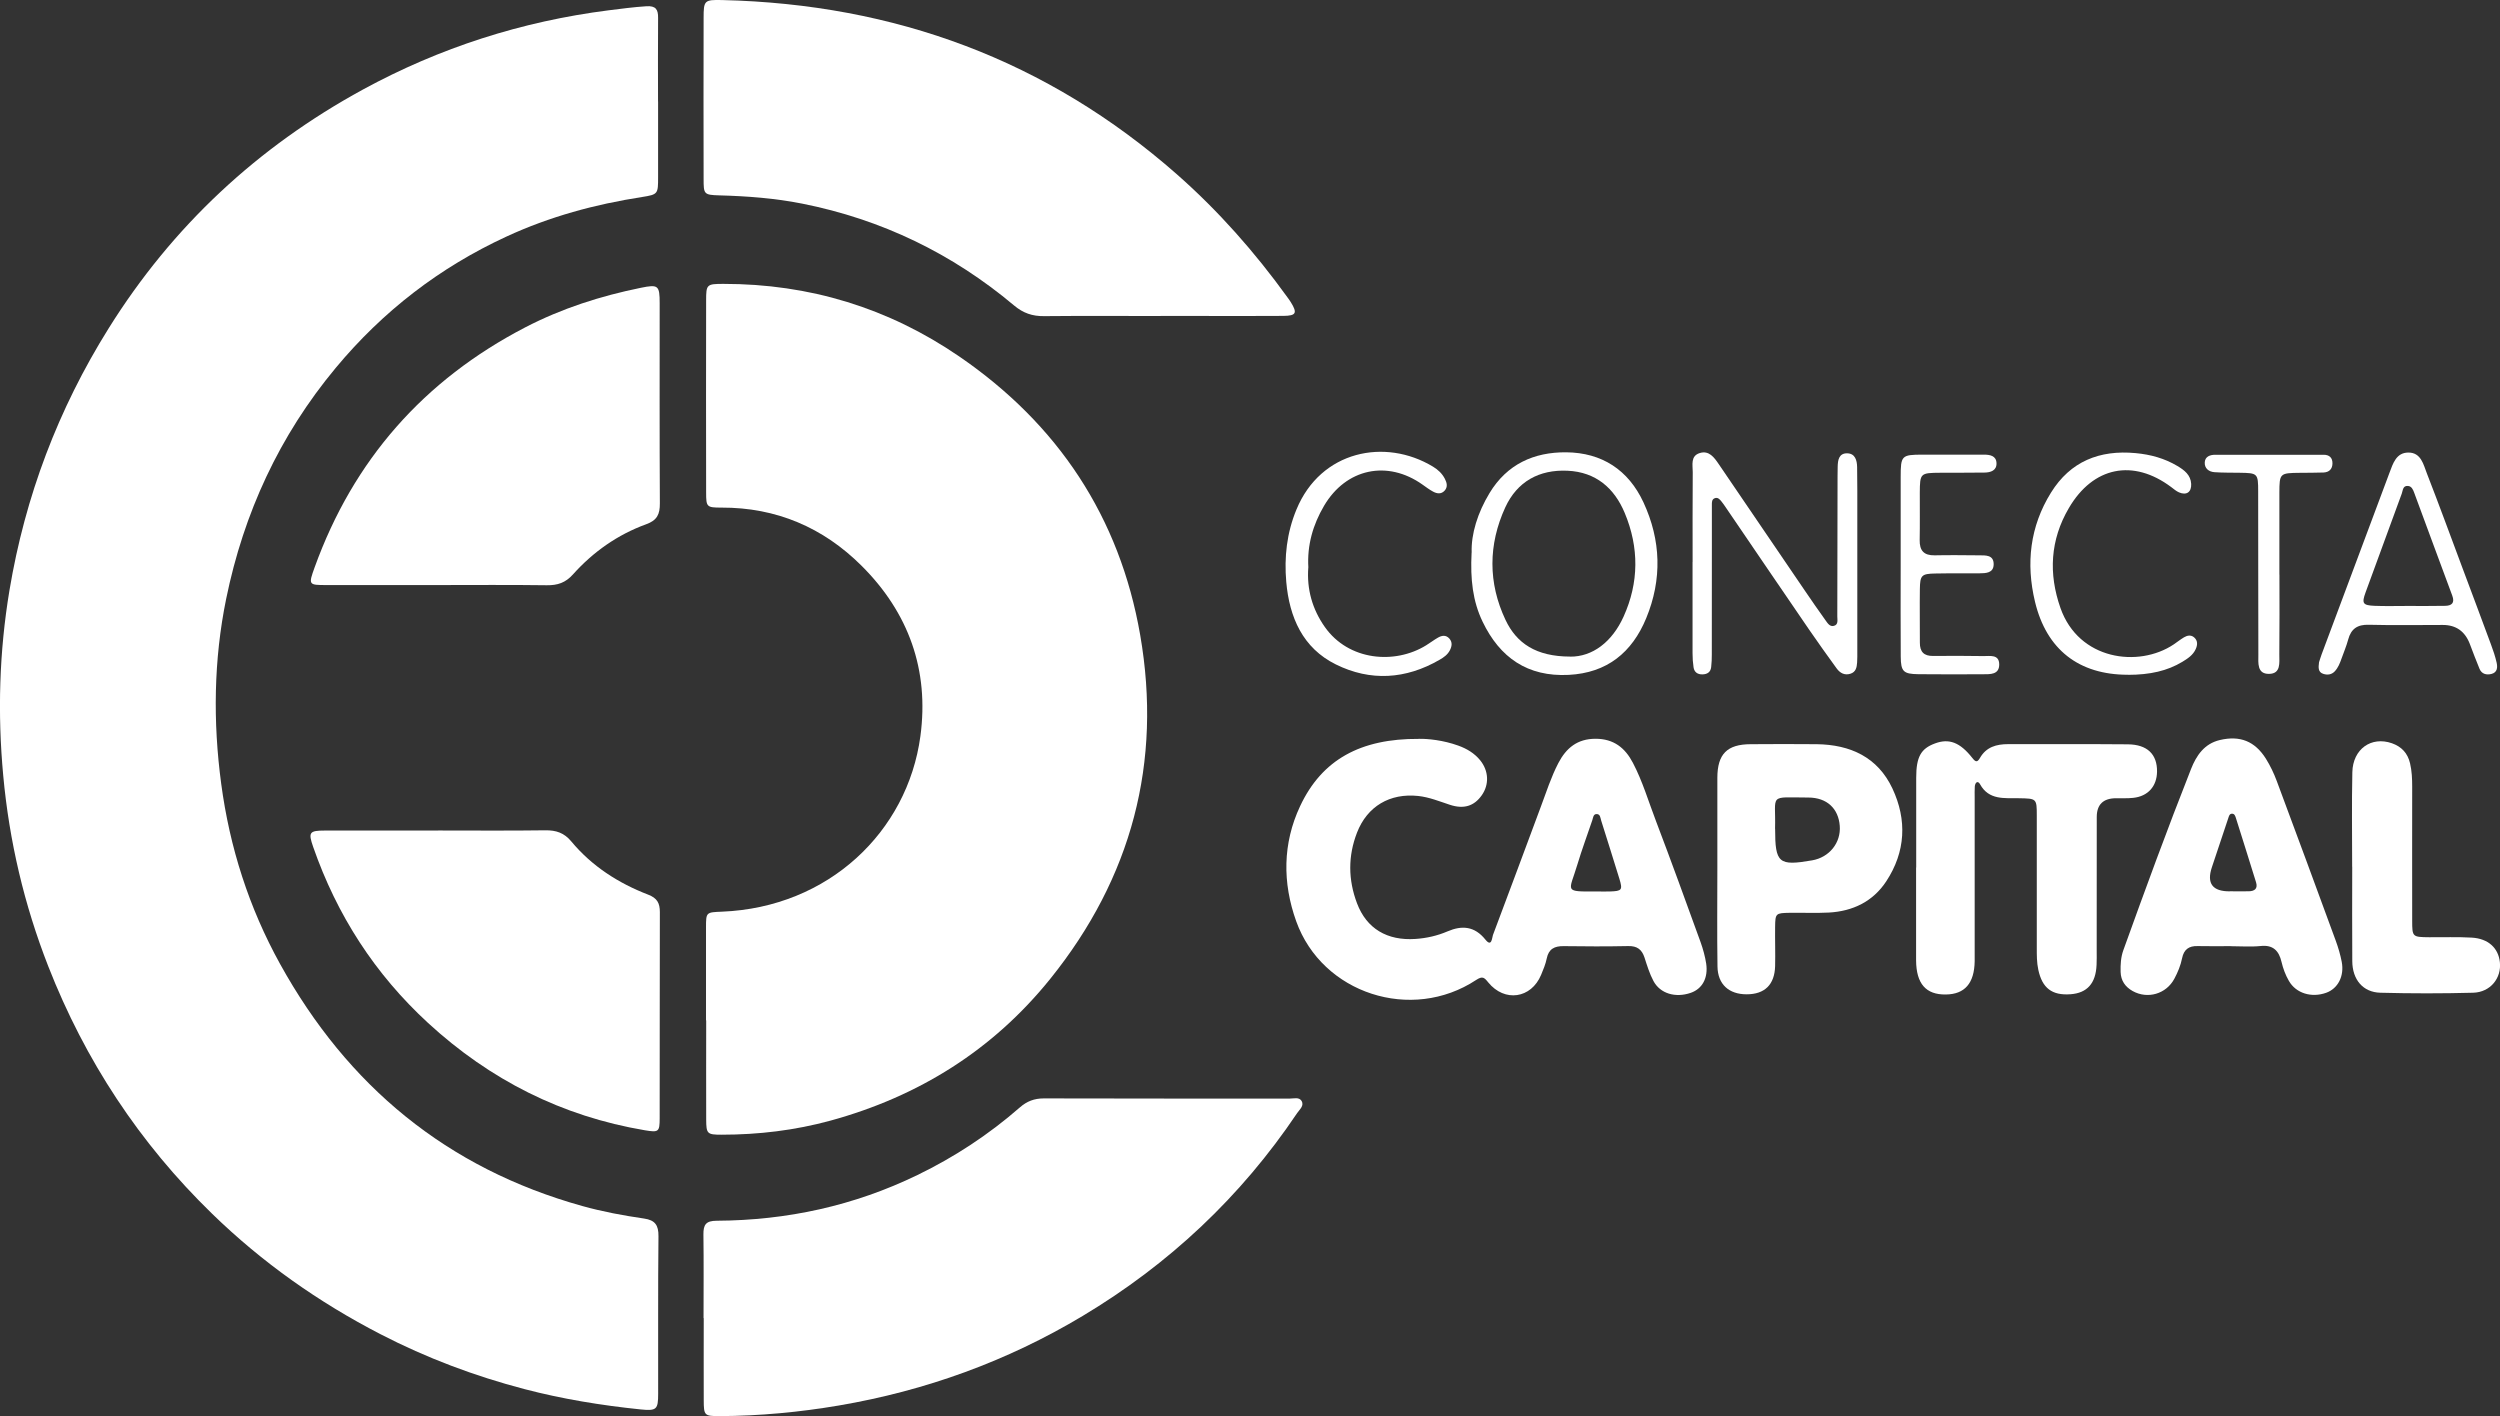 <svg xmlns="http://www.w3.org/2000/svg" id="Capa_2" data-name="Capa 2" viewBox="0 0 396.03 224.32"><rect x="0" y="0" width="396.03" height="224.32" fill="#333333" stroke="none"/><defs><style>      .cls-1 {        fill: #fff;        stroke-width: 0px;      }    </style></defs><g id="Capa_1-2" data-name="Capa 1"><g><path class="cls-1" d="M104.25,16.07c0,3.99,0,7.99,0,11.98,0,2.67,0,2.76-2.55,3.16-7.43,1.15-14.62,3.1-21.46,6.26-10.59,4.89-19.58,11.82-27.05,20.8-8.93,10.73-14.58,23-17.36,36.58-1.98,9.68-2.1,19.51-.79,29.3,1.34,10.07,4.4,19.64,9.32,28.54,10.69,19.34,26.45,32.38,47.89,38.36,3.22.9,6.48,1.5,9.77,1.98,1.75.25,2.31,1.05,2.29,2.81-.09,8.32-.03,16.64-.05,24.96,0,2.46-.24,2.73-2.77,2.47-6.21-.64-12.37-1.64-18.41-3.22-7.9-2.07-15.51-4.93-22.79-8.69-9.82-5.07-18.74-11.36-26.68-19.08-11.52-11.2-20.13-24.3-25.97-39.22-3.8-9.72-6.17-19.79-7.13-30.22-.91-9.83-.63-19.6.99-29.33,2.48-14.87,7.71-28.69,15.7-41.48,10.09-16.17,23.6-28.74,40.28-37.84,12.16-6.63,25.18-10.81,38.95-12.56,1.98-.25,3.95-.51,5.95-.64,1.51-.1,1.89.51,1.87,1.85-.04,4.41-.01,8.82-.01,13.23Z"></path><path class="cls-1" d="M111.84,161.64c0-4.91,0-9.82,0-14.72,0-2.42.02-2.4,2.52-2.5,16.89-.68,29.39-12.67,31.44-27.78,1.42-10.49-1.86-19.59-9.32-27.02-6.08-6.06-13.51-9.24-22.2-9.21-2.33,0-2.42-.1-2.42-2.38-.02-10.15-.02-20.3,0-30.45,0-2.52.09-2.61,2.74-2.61,13.62-.01,26.11,3.8,37.33,11.48,15.66,10.72,25.45,25.47,28.69,44.14,3.5,20.18-1.36,38.46-14.23,54.45-9.1,11.31-20.87,18.65-34.83,22.48-5.63,1.54-11.41,2.23-17.26,2.23-2.27,0-2.42-.14-2.43-2.39-.02-5.24,0-10.48,0-15.72Z"></path><path class="cls-1" d="M111.45,208.8c0-4.41.04-8.82-.02-13.23-.02-1.55.38-2.19,2.11-2.19,11.13-.06,21.76-2.37,31.81-7.25,5.87-2.85,11.28-6.4,16.19-10.69,1.14-1,2.31-1.44,3.82-1.44,12.98.04,25.96.02,38.94.03.64,0,1.48-.27,1.87.35.48.78-.3,1.37-.69,1.95-8.91,13.26-20.28,23.93-33.97,32.13-11.98,7.18-24.9,11.85-38.64,14.19-6.23,1.06-12.53,1.65-18.86,1.68-2.44,0-2.52-.09-2.53-2.54-.02-4.33,0-8.65,0-12.98Z"></path><path class="cls-1" d="M183.85,50.06c-6.15,0-12.31-.04-18.46.02-1.84.02-3.3-.47-4.75-1.69-9.8-8.23-20.99-13.63-33.55-16.13-4.32-.86-8.72-1.19-13.13-1.31-2.47-.07-2.5-.19-2.5-2.63-.02-8.48-.02-16.96,0-25.44,0-2.82.1-2.94,2.98-2.87,27.28.65,51.42,9.5,72,27.61,6.58,5.79,12.34,12.33,17.47,19.43.19.27.4.53.57.82,1.06,1.71.86,2.15-1.16,2.17-4.57.04-9.15.01-13.72.01-1.91,0-3.83,0-5.74,0Z"></path><path class="cls-1" d="M69.42,131.56c5.66,0,11.31.05,16.97-.03,1.71-.02,2.98.4,4.11,1.76,3.26,3.92,7.45,6.61,12.17,8.43,1.44.55,1.86,1.35,1.86,2.77-.04,10.89,0,21.79-.03,32.68,0,2.14-.18,2.24-2.34,1.88-13.16-2.22-24.55-7.99-34.35-17-8.43-7.76-14.44-17.08-18.2-27.89-.8-2.3-.62-2.59,1.85-2.59,5.99-.02,11.98,0,17.96,0Z"></path><path class="cls-1" d="M69.17,92.68c-5.82,0-11.64,0-17.46,0-2.83,0-2.87-.03-1.87-2.8,6.15-17.03,17.3-29.67,33.36-38.02,5.8-3.01,11.94-4.97,18.32-6.27,2.76-.56,2.98-.39,2.98,2.47,0,10.56-.03,21.11.03,31.67.01,1.73-.42,2.69-2.17,3.32-4.52,1.64-8.4,4.38-11.6,7.95-1.18,1.32-2.44,1.73-4.14,1.71-5.82-.08-11.64-.03-17.46-.03Z"></path><path class="cls-1" d="M224.77,117.04c1.38-.03,3.85.21,6.23,1.07,1.36.49,2.56,1.2,3.48,2.33,1.36,1.68,1.45,3.84.25,5.54-1.22,1.73-2.86,2.23-5.05,1.51-1.65-.54-3.26-1.21-5.03-1.4-4.47-.47-8.06,1.63-9.68,5.8-1.45,3.73-1.41,7.49,0,11.21,1.51,4,4.77,5.95,9.27,5.64,1.75-.12,3.44-.5,5.07-1.2,2.29-.98,4.28-.83,6,1.31,1.01,1.26,1.04-.32,1.19-.73,2.56-6.76,5.05-13.54,7.58-20.31.87-2.33,1.63-4.71,2.78-6.93,1.24-2.38,3.01-3.85,5.89-3.85,2.87,0,4.67,1.42,5.92,3.81,1.55,2.96,2.48,6.16,3.67,9.26,2.42,6.36,4.74,12.77,7.06,19.17.39,1.09.7,2.23.88,3.37.34,2.29-.62,4.01-2.45,4.64-2.41.83-4.83.13-5.9-1.87-.62-1.16-1.01-2.45-1.42-3.72-.42-1.28-1.17-1.85-2.57-1.82-3.41.07-6.82.06-10.23.01-1.45-.02-2.38.43-2.69,1.96-.18.89-.54,1.75-.89,2.59-1.57,3.76-5.78,4.38-8.38,1.19-.63-.78-.9-1.04-1.91-.38-10.23,6.75-24.4,2.17-28.51-9.31-2.18-6.08-2.15-12.32.62-18.22,3.46-7.39,9.6-10.72,18.8-10.66ZM253.04,141.22c.66,0,1.32.02,1.98,0,1.92-.06,2.05-.23,1.51-2.01-.94-3.08-1.92-6.14-2.88-9.21-.14-.44-.13-1.09-.79-1.04-.47.04-.49.59-.62.97-.79,2.35-1.66,4.67-2.37,7.04-1.31,4.38-2.27,4.27,3.18,4.25Z"></path><path class="cls-1" d="M303.55,137.42c0-4.74,0-9.48,0-14.22,0-3.29.74-4.61,2.97-5.43,2.22-.83,3.96-.19,5.92,2.3.53.68.79.72,1.22-.02.99-1.72,2.6-2.17,4.46-2.17,6.32.02,12.64-.03,18.96.03,3.08.03,4.65,1.58,4.62,4.32-.03,2.33-1.43,3.91-3.77,4.16-.91.1-1.83.05-2.74.06q-3.03.02-3.04,2.96c0,7.07,0,14.14-.01,21.2,0,.75.02,1.5-.02,2.24-.12,2.92-1.49,4.46-4.12,4.65-2.95.22-4.49-.98-5.11-3.88-.25-1.16-.24-2.31-.24-3.47,0-6.98,0-13.97,0-20.95,0-2.71-.03-2.7-2.82-2.75-2.31-.04-4.77.33-6.17-2.22-.12-.22-.33-.44-.56-.28-.16.11-.25.41-.27.63-.04.58-.02,1.16-.02,1.75,0,7.9,0,15.8,0,23.7,0,.75,0,1.5,0,2.24-.05,3.49-1.57,5.24-4.58,5.27-3.14.04-4.67-1.7-4.7-5.39-.01-1.58,0-3.16,0-4.74,0-3.33,0-6.65,0-9.98Z"></path><path class="cls-1" d="M353.37,149.88c-1.75,0-3.5.03-5.24-.01-1.39-.04-2.18.54-2.46,1.92-.23,1.15-.68,2.23-1.23,3.26-1.29,2.41-4.23,3.27-6.61,1.94-1.17-.66-1.86-1.64-1.9-3.02-.03-1.17.03-2.32.43-3.44,3.46-9.61,6.97-19.21,10.73-28.72.84-2.13,2.1-4,4.56-4.58,3.18-.75,5.54.17,7.29,2.95.7,1.12,1.28,2.34,1.74,3.58,3.14,8.41,6.24,16.83,9.33,25.26.4,1.09.73,2.22.95,3.36.43,2.25-.61,4.23-2.47,4.89-2.33.83-4.78.08-5.9-1.88-.54-.93-.92-1.95-1.17-3.01-.4-1.73-1.31-2.74-3.31-2.52-1.56.16-3.16.03-4.74.03ZM353.25,141.19c1,0,1.99.02,2.99,0,.92-.02,1.45-.42,1.15-1.41-1.05-3.41-2.13-6.81-3.2-10.21-.1-.31-.21-.67-.61-.67-.4,0-.49.38-.59.69-.87,2.6-1.74,5.19-2.6,7.79q-1.29,3.86,2.87,3.82Z"></path><path class="cls-1" d="M272.05,137.41c0-4.74-.01-9.47,0-14.21.01-3.76,1.55-5.3,5.28-5.31,3.49-.02,6.98-.04,10.47,0,5.31.07,9.65,2.05,11.98,7.01,2.34,4.99,2.1,10.04-.98,14.72-2.1,3.19-5.29,4.73-9.07,4.94-2.07.11-4.15.01-6.23.04-2.21.04-2.27.09-2.3,2.22-.03,2.08.05,4.16,0,6.23-.08,2.94-1.66,4.46-4.51,4.46-2.81,0-4.58-1.58-4.62-4.41-.08-5.23-.02-10.47-.02-15.7ZM281.2,131.27c0,5.47.56,5.94,5.86,5.02,2.73-.47,4.59-2.79,4.38-5.47-.21-2.73-2.02-4.47-4.97-4.48-6.45-.02-5.12-.66-5.28,4.94Z"></path><path class="cls-1" d="M372.61,137.3c0-4.99-.08-9.98.03-14.97.08-3.68,3-5.73,6.27-4.59,1.53.54,2.49,1.57,2.87,3.17.29,1.23.34,2.47.34,3.72,0,7.07-.02,14.14,0,21.21,0,2.59.04,2.6,2.69,2.63,2.25.02,4.5-.07,6.74.06,2.61.15,4.21,1.63,4.46,3.88.28,2.53-1.5,4.77-4.22,4.85-4.91.13-9.82.13-14.72,0-2.74-.07-4.42-2.07-4.44-4.99-.04-4.99-.01-9.98-.01-14.97h0Z"></path><path class="cls-1" d="M268.13,89c0-4.74-.02-9.48.02-14.23,0-1.1-.38-2.54,1.11-3,1.47-.46,2.29.7,3,1.74,4.55,6.66,9.08,13.34,13.62,20.01,1.08,1.58,2.16,3.16,3.28,4.71.33.45.69,1.1,1.36.91.73-.2.53-.94.53-1.5.02-7.4.03-14.8.04-22.2,0-.5,0-1,.02-1.5.02-1.07.2-2.16,1.52-2.13,1.26.03,1.54,1.13,1.56,2.18.04,2.49.03,4.99.03,7.49,0,7.24,0,14.47,0,21.71,0,.58.01,1.17-.03,1.75-.05.77-.19,1.52-1.07,1.79-.93.29-1.64-.12-2.17-.84-1.46-2.02-2.92-4.04-4.33-6.1-4.42-6.45-8.81-12.91-13.21-19.37-.23-.34-.47-.69-.73-1.01-.26-.32-.57-.67-1.04-.49-.48.18-.46.65-.46,1.06,0,2.25,0,4.49,0,6.74,0,5.66,0,11.31-.01,16.97,0,.66-.02,1.33-.1,1.99-.09.79-.61,1.13-1.37,1.15-.78.02-1.3-.34-1.42-1.11-.11-.73-.16-1.49-.16-2.23-.01-4.82,0-9.65,0-14.47Z"></path><path class="cls-1" d="M233.13,87.54c-.1-2.94.94-6.31,2.83-9.43,2.76-4.57,7.02-6.5,12.14-6.46,5.66.05,9.85,2.79,12.24,7.92,2.79,6.01,2.98,12.21.44,18.36-2.24,5.43-6.2,8.67-12.28,8.98-6.51.33-10.91-2.73-13.65-8.45-1.54-3.22-1.95-6.65-1.73-10.92ZM248.72,104.02c3.53.04,6.65-2.31,8.47-6.33,2.45-5.4,2.47-10.96.19-16.42-1.65-3.96-4.59-6.5-9.06-6.7-4.51-.21-7.99,1.72-9.87,5.81-2.7,5.89-2.73,11.96.04,17.82,1.75,3.71,4.85,5.8,10.22,5.81Z"></path><path class="cls-1" d="M367.36,104.92c.11-.34.25-.82.42-1.28,3.58-9.58,7.15-19.16,10.74-28.74.56-1.48,1.07-3.22,3.02-3.21,1.99.01,2.36,1.9,2.91,3.31,1.93,4.96,3.76,9.96,5.62,14.94,1.51,4.05,3.04,8.09,4.53,12.15.35.93.67,1.88.89,2.85.17.75.15,1.57-.81,1.82-.79.2-1.54.02-1.89-.8-.55-1.3-1.03-2.63-1.54-3.95q-1.15-3.01-4.27-3.01c-3.91,0-7.82.07-11.73-.03-1.8-.05-2.81.63-3.27,2.34-.28,1.04-.71,2.04-1.07,3.06-.25.71-.53,1.41-1.05,1.97-.51.55-1.19.62-1.84.4-.81-.27-.77-.98-.66-1.81ZM381.38,95.99h0c1.99,0,3.99.02,5.98-.02,1.02-.02,1.54-.46,1.11-1.61-2.03-5.44-4.03-10.9-6.05-16.35-.17-.46-.4-.99-.97-1.03-.83-.06-.79.69-.98,1.21-1.92,5.22-3.83,10.45-5.74,15.67-.62,1.71-.45,2.03,1.41,2.11,1.74.07,3.49.02,5.23.02Z"></path><path class="cls-1" d="M337.08,106.89c-7.76,0-12.89-3.98-14.71-11.56-1.46-6.07-.8-11.93,2.53-17.29,3.07-4.95,7.69-6.8,13.42-6.26,2.37.22,4.58.83,6.61,2.04,1.07.64,2.11,1.41,2.18,2.84.06,1.29-.73,1.85-1.92,1.34-.45-.19-.83-.53-1.23-.83-6.04-4.53-12.38-3.25-16.22,3.3-2.98,5.06-3.24,10.43-1.34,15.84,2.9,8.26,12.36,9.5,17.93,5.78.55-.37,1.07-.79,1.64-1.13.52-.31,1.11-.43,1.62.02.59.52.53,1.2.24,1.84-.43.96-1.28,1.51-2.14,2.03-2.34,1.41-5.07,2.05-8.61,2.05Z"></path><path class="cls-1" d="M207.25,89.91c-.26,3.43.64,6.6,2.61,9.4,3.77,5.37,11.1,5.98,16.05,2.92.64-.39,1.23-.85,1.88-1.22.61-.35,1.26-.47,1.81.15.51.59.4,1.22.08,1.85-.36.7-.97,1.13-1.62,1.5-5.35,3.11-10.97,3.46-16.45.74-5.24-2.59-7.36-7.47-7.85-13.07-.34-3.92.08-7.77,1.62-11.48,3.85-9.32,14.04-11.36,21.62-6.78.8.48,1.46,1.1,1.89,1.94.32.62.48,1.28-.04,1.86-.54.6-1.22.49-1.83.16-.58-.31-1.12-.72-1.66-1.1-5.56-3.96-12.13-2.57-15.61,3.34-1.77,3.01-2.7,6.24-2.49,9.78Z"></path><path class="cls-1" d="M301.09,89.32c0-4.57,0-9.15,0-13.72,0-3.43.13-3.57,3.44-3.58,2.99-.01,5.99,0,8.98,0,.25,0,.5,0,.75,0,.98,0,1.97.17,2.01,1.35.04,1.16-.91,1.48-1.91,1.49-2.33.03-4.66.02-6.99.03-3.18.02-3.23.07-3.25,3.18-.01,2.49.03,4.99-.02,7.48-.03,1.66.66,2.45,2.37,2.42,2.33-.05,4.66-.02,6.99,0,1.07.01,2.4-.11,2.36,1.47-.04,1.34-1.23,1.37-2.25,1.38-2.33.02-4.66-.02-6.99.03-2.18.04-2.42.27-2.45,2.47-.04,2.83.01,5.65,0,8.48-.01,1.46.64,2.13,2.11,2.11,2.66-.03,5.32-.02,7.98.02,1.03.01,2.46-.3,2.48,1.3.02,1.65-1.41,1.58-2.58,1.58-3.41.01-6.82.03-10.23-.01-2.37-.03-2.77-.42-2.79-2.78-.04-4.91-.01-9.81-.01-14.72h0Z"></path><path class="cls-1" d="M361.09,91c0,4.23.03,8.47-.02,12.7-.01,1.26.29,3.03-1.63,3.05-1.92.02-1.69-1.74-1.69-3.01-.03-8.63-.01-17.27-.03-25.9,0-2.85-.08-2.91-2.93-2.95-1.33-.02-2.66,0-3.98-.09-.92-.06-1.62-.62-1.55-1.59.07-.9.85-1.17,1.65-1.17,5.73-.01,11.46-.01,17.19,0,.88,0,1.41.46,1.39,1.39-.02.89-.54,1.38-1.41,1.42-1.24.05-2.49.03-3.74.05-3.19.03-3.25.07-3.26,3.16-.01,4.32,0,8.63,0,12.95h.01Z"></path></g></g></svg>